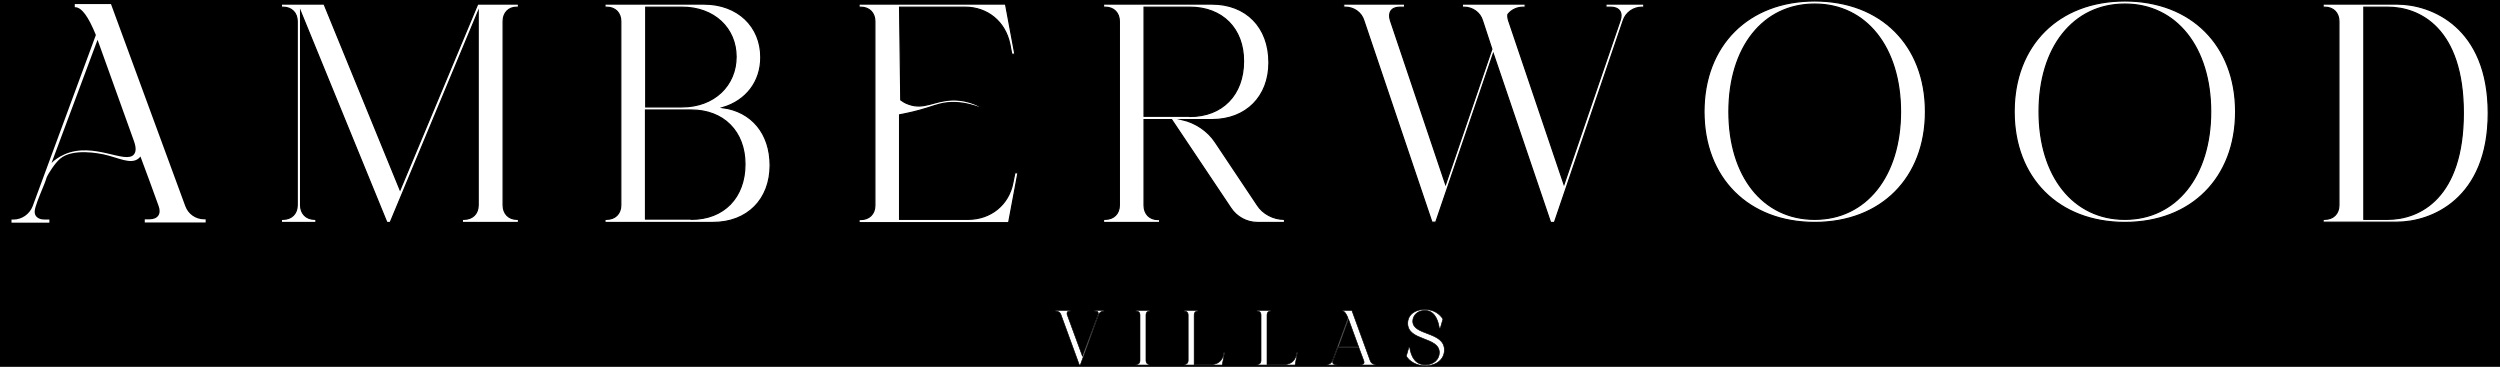 <?xml version="1.0" encoding="UTF-8"?>
<!-- Generator: Adobe Illustrator 26.3.1, SVG Export Plug-In . SVG Version: 6.00 Build 0)  -->
<svg xmlns="http://www.w3.org/2000/svg" xmlns:xlink="http://www.w3.org/1999/xlink" version="1.1" id="Layer_1" x="0px" y="0px" viewBox="0 0 1043 153" style="enable-background:new 0 0 1043 153;" xml:space="preserve">
<rect x="0" y="0" width="1043" height="153" fill="#808080" stroke="none"/>
<style type="text/css">
	.st0{stroke:#000000;stroke-miterlimit:10;}
	.st1{fill:#FFFFFF;}
	.st2{fill:#FFFFFF;stroke:#000000;stroke-width:0.5;stroke-miterlimit:10;}
	.st3{fill:#FFFFFF;stroke:#000000;stroke-width:0.25;stroke-miterlimit:10;}
</style>
<rect x="-10.5" y="-7.5" class="st0" width="1059" height="173"></rect>
<g>
	<g>
		<path class="st1" d="M58.6,65.3c-0.2,0.2-0.5,0.6-0.9,0.9c-3.3,2.5-8.2-0.4-14.5-1.8c-1.5-0.3-12.8-2.7-18.1,1.8    c-2.4,2-5.2,6.8-5.4,7.3c-0.5,1-0.2,0.7-1.1,3c-1.6,4.1-2.6,6.1-3.7,9.6c-0.3,1-0.8,2.6,0,3.9c0.7,1,1.9,1.6,3.7,1.6h2v1.3H4.8    v-1.3h0.8c3.5,0,6.7-2.2,8-5.5L40,14.6C36.9,7,34.1,3,31.3,3h-0.1V1.7h15.1L77.3,86c1.2,3.3,4.3,5.5,7.8,5.5h0.7v1.3H60.4v-1.3h2    c3.4,0,5-2.2,3.8-5.5C63.7,79.1,61.2,72.2,58.6,65.3z M55.9,58.9c-5.1-14.1-10.1-28.2-15.2-42.3C34.3,33.7,27.9,50.8,21.5,68    c1.1-1.1,2.9-2.5,5.4-3.6c12.2-5.4,25.6,4.3,29,0C56.6,63.5,57,62,55.9,58.9z"></path>
		<path class="st2" d="M131.8,91.5v1.3h-14.4v-1.3h0.7c3.5,0,5.9-2.3,5.9-5.9V8.9c0-3.5-2.3-5.9-5.9-5.9h-0.7V1.7h17.8l31.7,77.5    l32.4-77.5h17V3h-0.7c-3.4,0-5.7,2.3-5.7,5.9v76.7c0,3.5,2.3,5.9,5.7,5.9h0.7v1.3h-23.4v-1.3h0.7c3.5,0,5.9-2.3,5.9-5.9V4.8    l-36.7,88h-1.4l-36-88v80.8c0,3.5,2.3,5.9,5.9,5.9H131.8z"></path>
		<path class="st2" d="M252.4,92.8v-1.3h0.7c3.5,0,5.9-2.3,5.9-5.9V8.9c0-3.5-2.3-5.9-5.9-5.9h-0.7V1.7h41.2    c14.4,0,23.8,9.5,23.8,22.2c0,10.2-6.1,18.1-15.9,21c12,1.6,19.8,10.7,19.8,24.1c0,14.2-9.5,23.8-23.8,23.8H252.4z M284.5,44.6    c13.6,0,22.6-9.1,22.6-20.9S298.1,3,284.5,3h-15.1v41.6H284.5z M288.4,91.5c13.6,0,22.4-9.1,22.4-23c0-13.6-8.9-22.6-22.4-22.6    h-19.1v45.5H288.4z"></path>
		<path class="st2" d="M375.3,47.9v43.6h28.6c9.4,0,17-6.1,18.7-15.4l0.8-4h1.3l-3.9,20.8h-62.4v-1.3h0.7c3.5,0,5.9-2.3,5.9-5.9V8.9    c0-3.5-2.3-5.9-5.9-5.9h-0.7V1.7h61.1l3.9,20.9h-1.3l-0.8-4.2C419.4,9.1,412,3,402.6,3h-27.3c0.2,12.9,0.3,25.8,0.5,38.7    c0.7,0.5,1.8,1.3,3.4,1.8c6.3,2.3,10.6-1.6,18.1-1.8c7.3-0.2,12.8,3.3,12.7,3.6c-0.1,0.4-8.7-4.3-18.1-1.8    c-2.8,0.7-5.9,2.1-12.7,3.6C377.6,47.5,376.2,47.7,375.3,47.9z"></path>
		<path class="st2" d="M483.8,91.5v1.3h-23.4v-1.3h0.7c3.5,0,5.9-2.3,5.9-5.9V8.9c0-3.5-2.3-5.9-5.9-5.9h-0.7V1.7h45.2    c14.2,0,23.8,9.5,23.8,24.4c0,14.2-9.5,23.8-23.8,23.8h-12.4c5.6,1.3,10.7,4.7,13.8,9.4l17.5,26.2c2.3,3.7,6.8,6,11.1,6h0.3v1.3    h-11.4c-4.3,0-8.6-2.3-11-6l-24.7-36.9h-11.5v35.8c0,3.5,2.3,5.9,5.7,5.9H483.8z M496.4,48.6c13.6,0,22.4-9.1,22.4-23    C518.9,12,510,3,496.4,3h-19.1v45.5H496.4z"></path>
		<path class="st2" d="M603.1,76.9l19.3-56.4l-3.9-11.9c-1-3.4-4.2-5.6-7.7-5.6h-0.7V1.7h26.2V3h-0.8c-2.5,0-4.8,1-6.4,3    c-0.1,0.8,0,1.7,0.3,2.6l23.1,68.3l23.4-68.3c1.2-3.4-0.4-5.6-3.9-5.6h-2V1.7h15.8V3H685c-3.5,0-6.7,2.2-7.8,5.6l-28.7,84.2h-1.6    L623,22.4l-24,70.3h-1.6L569,8.6c-1-3.4-4.2-5.6-7.7-5.6h-0.7V1.7H586V3h-2c-3.5,0-5,2.2-3.9,5.6L603.1,76.9z"></path>
		<path class="st2" d="M757.1,0.4c27.7,0,46.2,18.5,46.2,46.2s-18.5,46.2-46.2,46.2s-46.2-18.5-46.2-46.2S729.4,0.4,757.1,0.4z     M757.1,91.5c21.4,0,35.8-18,35.8-44.9S778.5,1.7,757.1,1.7c-21.5,0-35.8,18-35.8,44.9S735.5,91.5,757.1,91.5z"></path>
		<path class="st2" d="M886.5,0.4c27.7,0,46.2,18.5,46.2,46.2s-18.5,46.2-46.2,46.2c-27.7,0-46.2-18.5-46.2-46.2    S858.8,0.4,886.5,0.4z M886.5,91.5c21.4,0,35.8-18,35.8-44.9S907.9,1.7,886.5,1.7c-21.5,0-35.8,18-35.8,44.9S865,91.5,886.5,91.5z    "></path>
		<path class="st2" d="M969.2,92.8v-1.3h0.7c3.5,0,5.9-2.3,5.9-5.9V8.9c0-3.5-2.3-5.9-5.9-5.9h-0.7V1.7h30.8    c14.4,0,38.1,9.5,38.1,45.5c0,36-23.8,45.5-38.1,45.5H969.2z M996.1,91.5c13.6,0,31.6-9.1,31.6-44.4c0-35.1-18-44.1-31.6-44.1    h-9.9v88.5H996.1z"></path>
		<path class="st2" d="M410.3,48.9"></path>
	</g>
	<g>
		<path class="st3" d="M450.7,152.3h-0.4l-7.7-21.1c-0.3-0.8-1.1-1.4-2-1.4h-0.2v-0.3h6.3v0.3h-0.5c-0.9,0-1.2,0.6-1,1.4l6.4,17.4    l6.5-17.4c0.3-0.8-0.1-1.4-0.9-1.4h-0.5v-0.3h3.9v0.3h-0.2c-0.9,0-1.7,0.6-2,1.4L450.7,152.3z"></path>
		<path class="st3" d="M479.7,152v0.3h-5.8V152h0.2c0.9,0,1.5-0.6,1.5-1.5v-19.2c0-0.9-0.6-1.5-1.5-1.5h-0.2v-0.3h5.8v0.3h-0.2    c-0.8,0-1.4,0.6-1.4,1.5v19.2c0,0.9,0.6,1.5,1.4,1.5H479.7z"></path>
		<path class="st3" d="M499.6,129.8c-0.8,0-1.4,0.6-1.4,1.5V152h7.5c2.3,0,4.2-1.5,4.7-3.9l0.2-1h0.3l-1,5.2h-15.9V152h0.2    c0.9,0,1.5-0.6,1.5-1.5v-19.2c0-0.9-0.6-1.5-1.5-1.5h-0.2v-0.3h5.8v0.3H499.6z"></path>
		<path class="st3" d="M530,129.8c-0.8,0-1.4,0.6-1.4,1.5V152h7.5c2.4,0,4.2-1.5,4.7-3.9l0.2-1h0.3l-1,5.2h-15.9V152h0.2    c0.9,0,1.5-0.6,1.5-1.5v-19.2c0-0.9-0.6-1.5-1.5-1.5h-0.2v-0.3h5.8v0.3H530z"></path>
		<path class="st3" d="M566.9,145h-8.7l-2.1,5.6c-0.3,0.8,0.1,1.4,0.9,1.4h0.5v0.3h-3.9V152h0.2c0.9,0,1.7-0.6,2-1.4l6.6-17.9    c-0.8-1.9-1.5-2.9-2.2-2.9h0v-0.3h3.8l7.7,21.1c0.3,0.8,1.1,1.4,2,1.4h0.2v0.3h-6.3V152h0.5c0.8,0,1.2-0.6,0.9-1.4L566.9,145z     M566.8,144.7l-4.2-11.5l-4.2,11.5H566.8z"></path>
		<path class="st3" d="M600.5,137c-0.6-4.3-2.5-7.5-6.1-7.5c-2.9,0-5,2.1-5,4.5c0,6.1,13.2,4.2,13.2,12c0,3.9-3.3,6.6-7.9,6.6    c-3.9,0-6.7-1.9-8-4l1.1-3.8h0.3c0.6,4.2,2.5,7.4,6.6,7.4c3.5,0,5.8-2.4,5.8-5.1c0-6.7-13.2-4.7-13.2-12.2c0-3.6,3-5.8,7.1-5.8    c4,0,6.4,2.1,7.6,4l-1.1,3.8H600.5z"></path>
	</g>
</g>
</svg>
